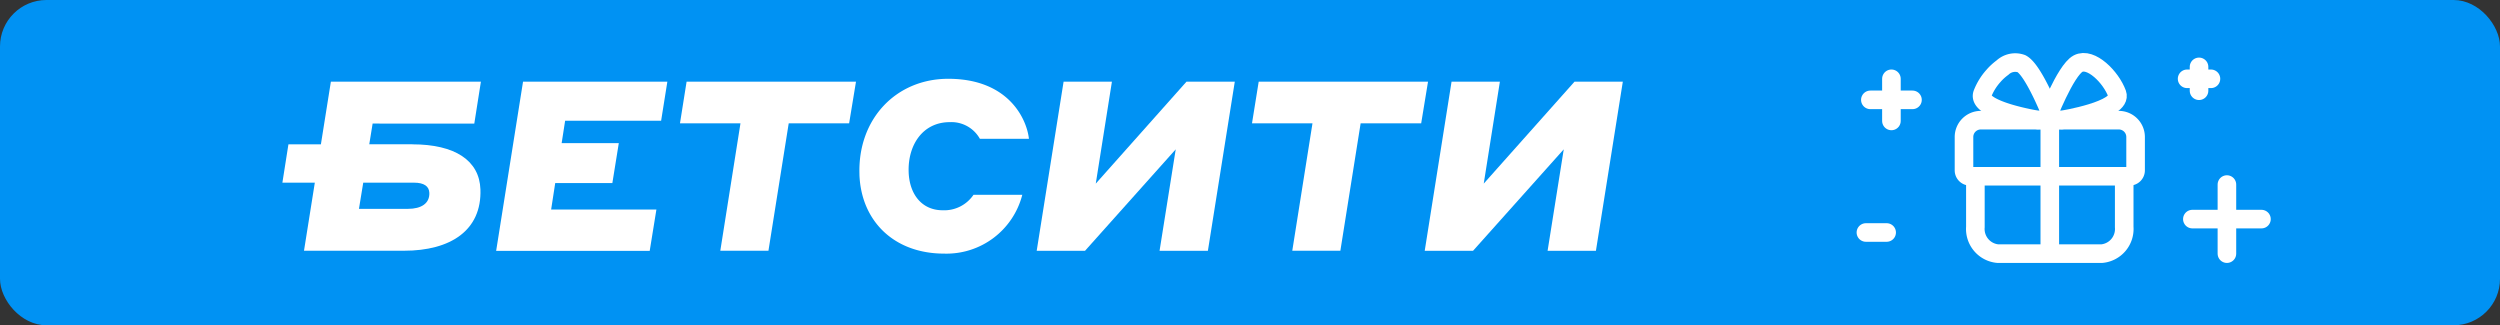 <svg xmlns="http://www.w3.org/2000/svg" width="269" height="35" viewBox="0 0 269 35">
  <rect x="0" y="0" width="269" height="35" fill="#333333" stroke="none"/>
  <g id="bs-btn-d" transform="translate(-4668 -1459)">
    <rect id="Прямоугольник_9155" data-name="Прямоугольник 9155" width="269" height="35" rx="5" transform="translate(4668 1459)" fill="#0092f3"/>
    <g id="Сгруппировать_20272" data-name="Сгруппировать 20272" transform="translate(7597.042 12842.57)">
      <path id="Контур_11836" data-name="Контур 11836" d="M258.684,273.8h15.529l-.67,4.2H263.214l-.374,2.409h6.149l-.693,4.3h-6.149l-.438,2.844h11.327L272.315,292H255.792Z" transform="translate(-3131.448 -11648.579)" fill="#fff"/>
      <path id="Контур_11837" data-name="Контур 11837" d="M278.77,278.28h-6.509l.712-4.484H291.2l-.739,4.484h-6.5l-2.181,13.709H276.6Z" transform="translate(-3128.137 -11648.581)" fill="#fff"/>
      <path id="Контур_11838" data-name="Контур 11838" d="M288.343,283.84c-.21-5.945,3.915-10.3,9.552-10.3,6.535,0,8.457,4.381,8.683,6.458H301.3a3.508,3.508,0,0,0-3.243-1.793c-2.9,0-4.525,2.46-4.422,5.381.084,2.358,1.4,4.1,3.657,4.1a3.8,3.8,0,0,0,3.323-1.665h5.248a8.421,8.421,0,0,1-8.407,6.33c-5.4,0-8.939-3.512-9.117-8.508" transform="translate(-3124.906 -11648.632)" fill="#fff"/>
      <path id="Контур_11839" data-name="Контур 11839" d="M307.113,273.8h5.2l-1.737,10.967,9.758-10.967h5.2l-2.894,18.194h-5.2l1.739-10.917-9.759,10.917h-5.2Z" transform="translate(-3121.713 -11648.579)" fill="#fff"/>
      <path id="Контур_11840" data-name="Контур 11840" d="M330.018,278.28H323.51l.721-4.484h18.22l-.737,4.484H335.2l-2.181,13.709h-5.175Z" transform="translate(-3117.837 -11648.581)" fill="#fff"/>
      <path id="Контур_11841" data-name="Контур 11841" d="M341.872,273.8h5.2l-1.737,10.967L355.1,273.8h5.2l-2.894,18.194h-5.2l1.739-10.917-9.76,10.917h-5.2Z" transform="translate(-3114.727 -11648.579)" fill="#fff"/>
      <path id="Контур_11842" data-name="Контур 11842" d="M250.627,280.535h-4.638l.36-2.228H257.29L258,273.8H241.857l-1.073,6.739H237.29l-.65,4.125h3.49l-1.165,7.326h10.761c5.021,0,8.379-2.2,8.223-6.605-.109-3.1-2.732-4.844-7.326-4.844m-.471,6.945h-5.274l.462-2.82h5.46c1.081,0,1.627.386,1.653,1.1.04,1.128-.861,1.717-2.3,1.717" transform="translate(-3135.297 -11648.581)" fill="#fff"/>
    </g>
    <g id="Сгруппировать_30972" data-name="Сгруппировать 30972" transform="translate(4879.326 1465.702)">
      <g id="Сгруппировать_19731" data-name="Сгруппировать 19731" transform="translate(1.944)">
        <path id="Контур_11795" data-name="Контур 11795" d="M-4503.036,139.01s6.626-1.052,5.98-2.832-2.828-3.965-4.2-3.237-3.394,5.988-3.394,5.988Z" transform="translate(4511.586 -132.797)" fill="none" stroke="#fff" stroke-miterlimit="10" stroke-width="2"/>
        <path id="Контур_11796" data-name="Контур 11796" d="M-4506.248,139.01s-6.625-1.052-5.979-2.832a6.282,6.282,0,0,1,1.169-1.9,5.847,5.847,0,0,1,.984-.907,2,2,0,0,1,2.049-.424c1.373.728,3.394,5.988,3.394,5.988Z" transform="translate(4512.271 -132.797)" fill="none" stroke="#fff" stroke-miterlimit="10" stroke-width="2"/>
      </g>
      <path id="Прямоугольник_8952" data-name="Прямоугольник 8952" d="M1.81,0H16.654a1.81,1.81,0,0,1,1.81,1.81V5.4a.636.636,0,0,1-.636.636H.636A.636.636,0,0,1,0,5.4V1.81A1.81,1.81,0,0,1,1.81,0Z" transform="translate(0 6.228)" fill="none" stroke="#fff" stroke-miterlimit="10" stroke-width="2"/>
      <path id="Контур_11797" data-name="Контур 11797" d="M-4513.061,146.728v5.05a2.666,2.666,0,0,0,2.414,2.861h11.185a2.666,2.666,0,0,0,2.415-2.861v-5.05" transform="translate(4514.286 -134.049)" fill="none" stroke="#fff" stroke-miterlimit="10" stroke-width="2"/>
      <g id="Сгруппировать_19732" data-name="Сгруппировать 19732" transform="translate(9.232 6.031)">
        <line id="Линия_2507" data-name="Линия 2507" y2="14.543" fill="none" stroke="#fff" stroke-miterlimit="10" stroke-width="2"/>
      </g>
    </g>
    <g id="Сгруппировать_30975" data-name="Сгруппировать 30975" transform="translate(-5.543 -14.755)">
      <line id="Линия_2620" data-name="Линия 2620" x2="4.533" transform="translate(4874.793 1484.5)" fill="none" stroke="#fff" stroke-linecap="round" stroke-width="2"/>
      <line id="Линия_2621" data-name="Линия 2621" x2="4.533" transform="translate(4877.06 1482.234) rotate(90)" fill="none" stroke="#fff" stroke-linecap="round" stroke-width="2"/>
    </g>
    <g id="Сгруппировать_30978" data-name="Сгруппировать 30978" transform="translate(-6.021 -6.234)">
      <line id="Линия_2620-2" data-name="Линия 2620" x2="2.232" transform="translate(4874.793 1490.25)" fill="none" stroke="#fff" stroke-linecap="round" stroke-width="2"/>
    </g>
    <g id="Сгруппировать_30976" data-name="Сгруппировать 30976" transform="translate(29.105 -3.376)">
      <line id="Линия_2620-3" data-name="Линия 2620" x2="7.434" transform="translate(4874.793 1485.951)" fill="none" stroke="#fff" stroke-linecap="round" stroke-width="2"/>
      <line id="Линия_2621-2" data-name="Линия 2621" x2="7.434" transform="translate(4878.511 1482.234) rotate(90)" fill="none" stroke="#fff" stroke-linecap="round" stroke-width="2"/>
    </g>
    <g id="Сгруппировать_30977" data-name="Сгруппировать 30977" transform="translate(28.539 -16.038)">
      <line id="Линия_2620-4" data-name="Линия 2620" x2="2.566" transform="translate(4874.793 1483.517)" fill="none" stroke="#fff" stroke-linecap="round" stroke-width="2"/>
      <line id="Линия_2621-3" data-name="Линия 2621" x2="2.566" transform="translate(4876.077 1482.234) rotate(90)" fill="none" stroke="#fff" stroke-linecap="round" stroke-width="2"/>
    </g>
  </g>
</svg>
